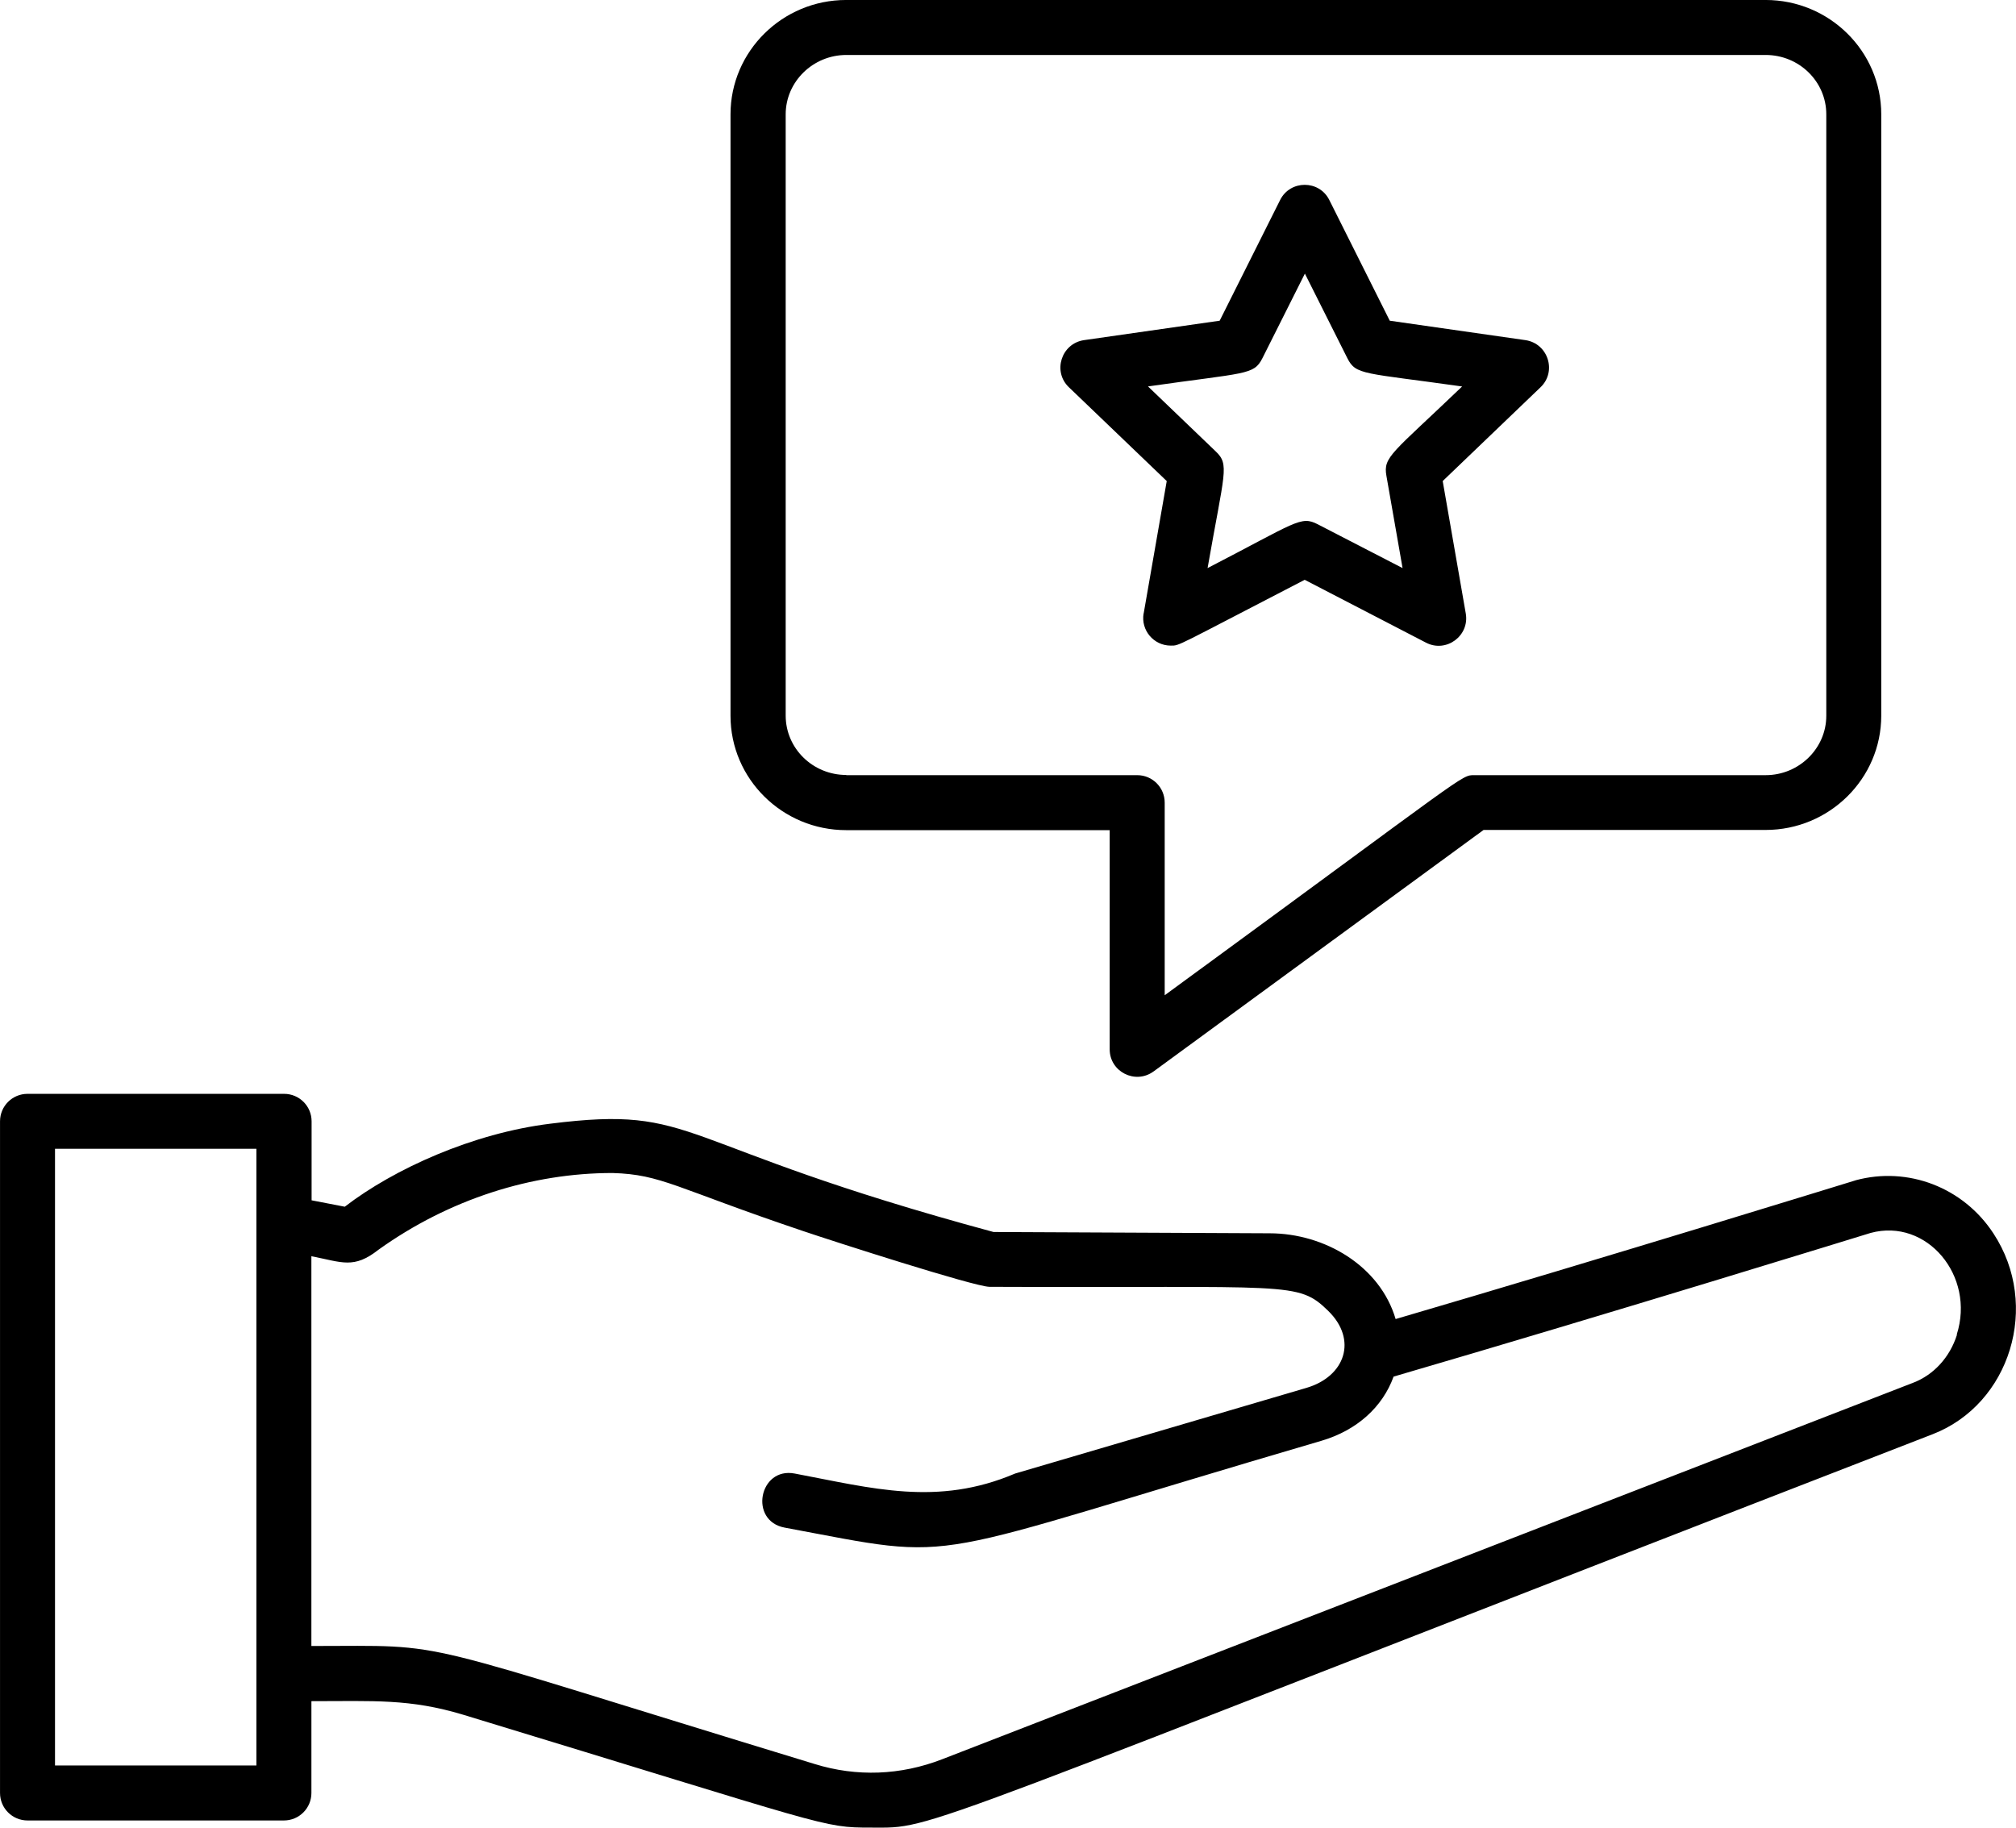 <svg xmlns="http://www.w3.org/2000/svg" version="1.1" viewBox="7.03 11.04 85.94 77.92">
 <g>
  <path d="m56.203 56.719 14.07-10.297h12.023c2.719 0 4.93-2.188 4.93-4.875v-25.633c0-2.688-2.211-4.875-4.93-4.875h-39.195c-2.719 0-4.93 2.188-4.93 4.875v25.641c0 2.688 2.211 4.875 4.93 4.875h11.234v9.344c0 0.961 1.094 1.508 1.867 0.945zm-13.094-12.641c-1.43 0-2.586-1.133-2.586-2.531v-25.633c0-1.391 1.164-2.531 2.586-2.531h39.188c1.43 0 2.586 1.133 2.586 2.531v25.641c0 1.391-1.164 2.531-2.586 2.531h-12.406c-0.594 0-0.133-0.18-13.211 9.383v-8.211c0-0.648-0.523-1.172-1.172-1.172h-12.406z"/>
  <path d="m55.781 37.188c-0.125 0.719 0.43 1.375 1.156 1.375 0.398 0 0.133 0.078 5.711-2.805l5.172 2.68c0.859 0.445 1.859-0.289 1.695-1.242l-0.984-5.648 4.172-4c0.703-0.672 0.32-1.867-0.648-2.008l-5.781-0.828-2.578-5.148c-0.43-0.859-1.664-0.859-2.094 0l-2.578 5.148-5.781 0.828c-0.969 0.141-1.352 1.336-0.648 2.008l4.172 4-0.984 5.648zm0.172-9.672c4.203-0.602 4.523-0.477 4.891-1.203l1.812-3.609 1.812 3.609c0.367 0.727 0.688 0.609 4.891 1.203-2.984 2.859-3.375 2.992-3.227 3.812l0.688 3.93-3.617-1.867c-0.727-0.375-0.898-0.094-4.695 1.867 0.719-4.109 0.945-4.406 0.344-4.977l-2.883-2.766z"/>
  <path d="m86.133 61.359c-0.109 0.031-10.57 3.266-19.609 5.914-0.664-2.258-3.016-3.656-5.375-3.656l-11.766-0.055c-13.906-3.758-12.508-5.422-18.898-4.617-3.297 0.406-6.656 1.922-8.758 3.539l-1.414-0.273v-3.367c0-0.648-0.523-1.172-1.172-1.172h-10.938c-0.648 0-1.172 0.523-1.172 1.172v28.633c0 0.648 0.523 1.172 1.172 1.172h10.93c0.648 0 1.172-0.523 1.172-1.172v-3.914c2.68 0 4.188-0.109 6.469 0.578 15.711 4.781 15.289 4.812 17.391 4.812 2.844 0 0.742 0.492 45.258-16.773 3.297-1.281 4.602-5.484 2.586-8.555-1.281-1.961-3.641-2.875-5.883-2.266zm-68.172 24.945h-8.586v-26.289h8.586zm72.492-18.359c-0.305 0.961-0.992 1.711-1.875 2.047l-41.383 16.047c-1.773 0.688-3.648 0.758-5.438 0.203-17.797-5.422-15.25-5.031-21.453-5.031v-16.617c1.32 0.258 1.805 0.555 2.867-0.281 3.016-2.156 6.531-3.266 9.969-3.266 2.102 0.062 2.664 0.633 8.109 2.469 1.312 0.445 7.312 2.375 7.961 2.383 12.859 0.055 13.133-0.25 14.438 1.023 1.266 1.234 0.727 2.805-0.938 3.289l-12.406 3.648c-3.32 1.414-6.086 0.625-9.398 0-1.516-0.289-1.961 2.016-0.43 2.305 7.836 1.461 5.266 1.461 22.891-3.703 1.508-0.445 2.602-1.438 3.07-2.734 9.211-2.688 20.258-6.102 20.336-6.125 2.398-0.648 4.469 1.836 3.672 4.328z"/>
 </g>
</svg>